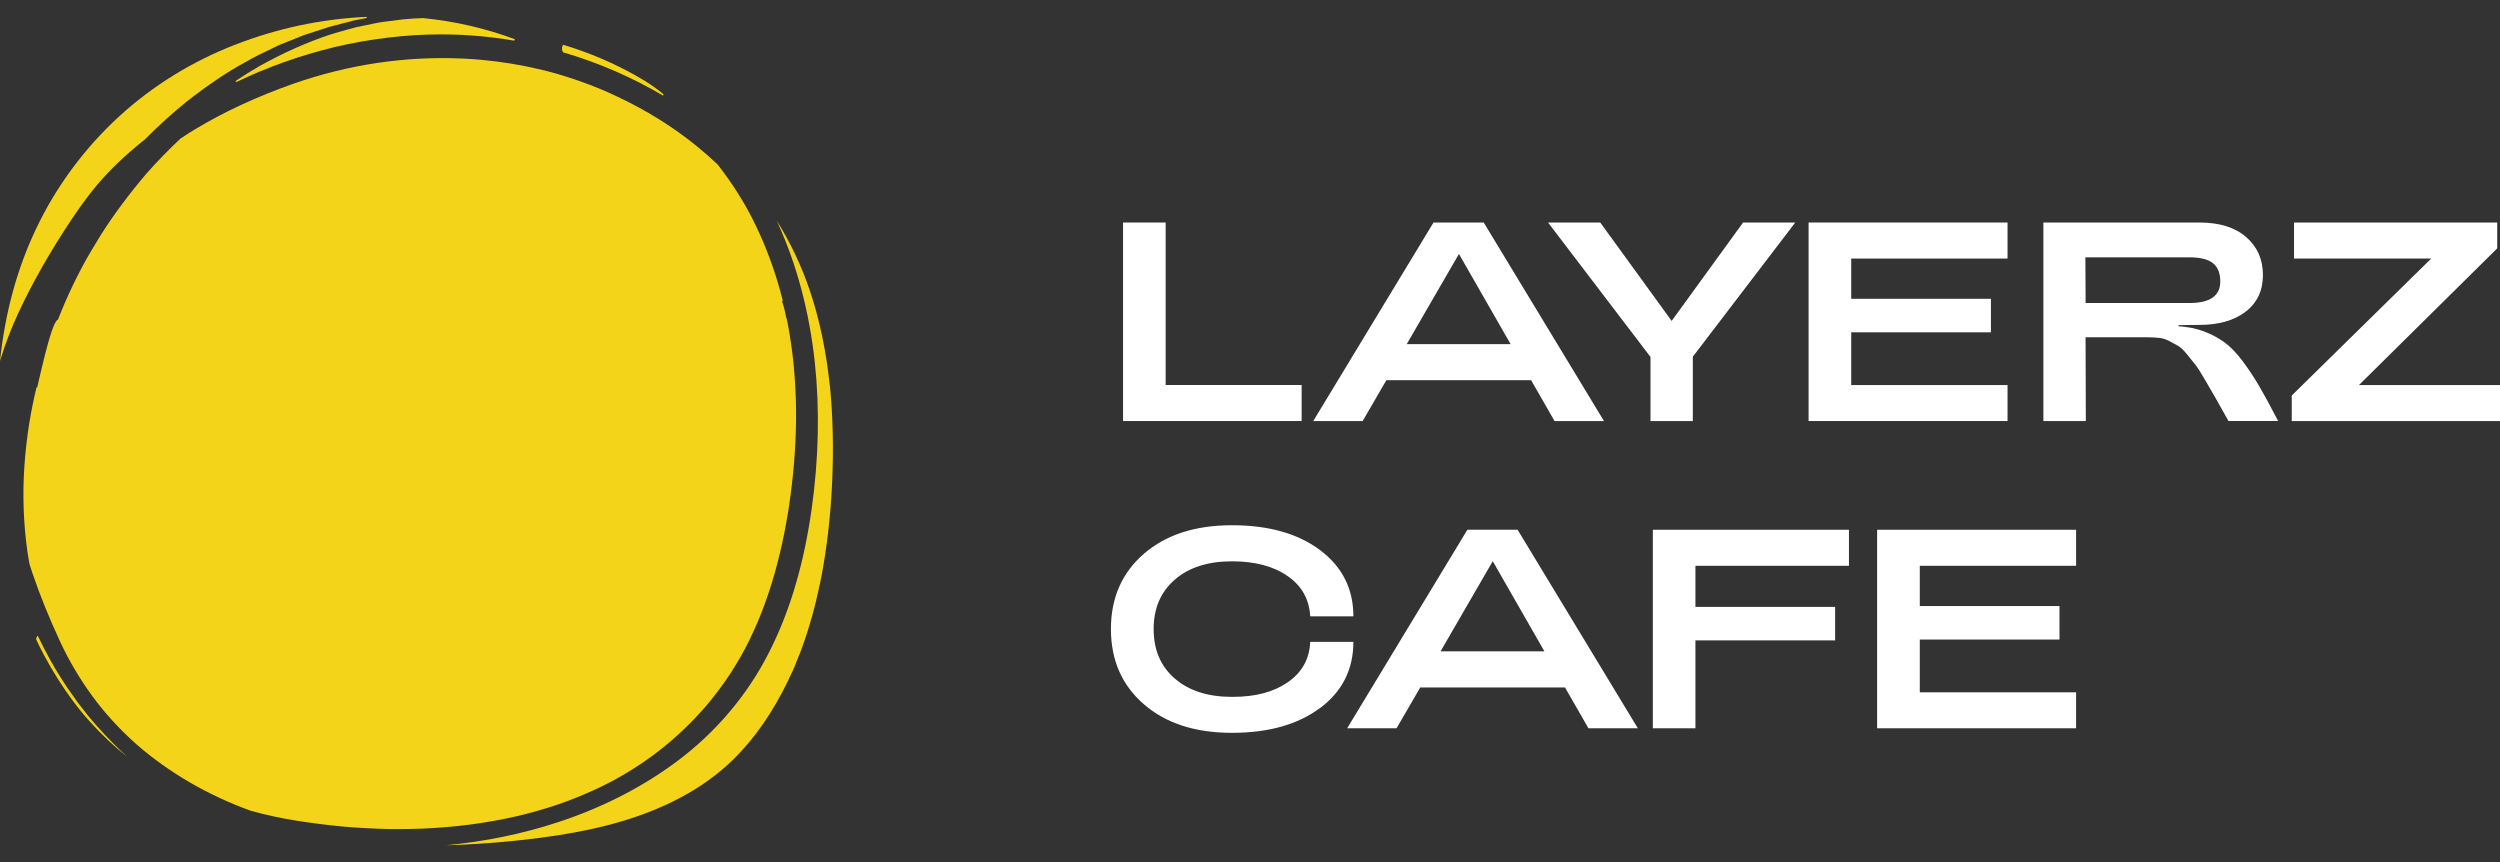 <?xml version="1.0" encoding="UTF-8"?> <svg xmlns="http://www.w3.org/2000/svg" width="116" height="40" viewBox="0 0 116 40" fill="none"><rect x="0" y="0" width="116" height="40" fill="#333333" stroke="none"/><g clip-path="url(#clip0_14217_56)"><path d="M60.399 19.536H52.11V10.325H54.086V17.864H60.396V19.536H60.399Z" fill="white"></path><path d="M63.227 19.536H60.935L66.514 10.325H68.845L74.424 19.536H72.131L71.044 17.642H64.327L63.227 19.536ZM67.695 11.783L65.273 15.967H70.092L67.695 11.783Z" fill="white"></path><path d="M78.547 19.536H76.583V16.563L71.83 10.325H74.252L77.565 14.891L80.879 10.325H83.3L78.547 16.551V19.539V19.536Z" fill="white"></path><path d="M93.15 19.536H83.918V10.325H93.15V11.997H85.897V13.864H92.379V15.419H85.897V17.867H93.15V19.539V19.536Z" fill="white"></path><path d="M96.789 19.536H94.813V10.325H102.054C102.978 10.325 103.701 10.548 104.219 10.997C104.738 11.446 105 12.033 105 12.759C105 13.485 104.732 14.054 104.195 14.464C103.659 14.873 102.945 15.075 102.054 15.075L101.084 15.087V15.138C101.521 15.165 101.912 15.244 102.262 15.376C102.611 15.509 102.924 15.675 103.204 15.876C103.485 16.078 103.765 16.367 104.048 16.744C104.331 17.12 104.593 17.515 104.834 17.928C105.075 18.34 105.364 18.877 105.704 19.533H103.4C103.12 19.033 102.921 18.681 102.804 18.473C102.686 18.268 102.527 17.991 102.325 17.645C102.123 17.298 101.975 17.063 101.879 16.94C101.783 16.816 101.653 16.654 101.487 16.452C101.322 16.25 101.186 16.117 101.081 16.057C100.975 15.997 100.84 15.922 100.674 15.834C100.509 15.747 100.346 15.693 100.189 15.678C100.033 15.659 99.849 15.65 99.638 15.65H96.77L96.782 19.533L96.789 19.536ZM96.761 11.943L96.773 14.06H101.593C102.545 14.06 103.021 13.726 103.021 13.06C103.021 12.675 102.906 12.391 102.68 12.211C102.454 12.03 102.09 11.94 101.593 11.94H96.761V11.943Z" fill="white"></path><path d="M116 19.536H106.337V18.352L112.807 11.997H106.443V10.325H115.871V11.524L109.455 17.867H116.003V19.539L116 19.536Z" fill="white"></path><path d="M61.258 32.844C60.233 33.615 58.869 34.003 57.164 34.003C55.459 34.003 54.101 33.564 53.08 32.681C52.059 31.799 51.547 30.636 51.547 29.187C51.547 27.738 52.059 26.576 53.08 25.693C54.101 24.81 55.462 24.371 57.164 24.371C58.866 24.371 60.23 24.756 61.258 25.53C62.282 26.301 62.797 27.326 62.797 28.597H60.794C60.749 27.807 60.402 27.184 59.745 26.729C59.092 26.274 58.23 26.045 57.167 26.045C56.05 26.045 55.164 26.328 54.511 26.895C53.857 27.461 53.529 28.226 53.529 29.19C53.529 30.154 53.857 30.922 54.511 31.485C55.164 32.051 56.053 32.335 57.167 32.335C58.282 32.335 59.104 32.106 59.761 31.651C60.414 31.196 60.761 30.573 60.794 29.783H62.797C62.797 31.055 62.285 32.079 61.258 32.85V32.844Z" fill="white"></path><path d="M64.8 33.792H62.508L68.086 24.581H70.417L75.996 33.792H73.704L72.616 31.898H65.899L64.8 33.792ZM69.264 26.039L66.842 30.223H71.661L69.264 26.039Z" fill="white"></path><path d="M78.668 33.792H76.692V24.581H85.791V26.253H78.668V28.16H85.15V29.714H78.668V33.792Z" fill="white"></path><path d="M96.331 33.792H87.099V24.581H96.331V26.253H89.078V28.121H95.56V29.675H89.078V32.124H96.331V33.795V33.792Z" fill="white"></path><path d="M36.501 14.729C36.495 14.747 36.489 14.762 36.486 14.78C36.486 14.783 36.416 14.334 36.284 13.967C36.299 13.967 36.311 13.961 36.323 13.958C36.245 13.635 36.157 13.325 36.067 13.033C35.766 12.042 35.386 11.09 34.938 10.201C34.51 9.346 33.962 8.488 33.314 7.653L33.29 7.626C32.977 7.328 32.651 7.042 32.335 6.786C31.254 5.906 30.022 5.132 28.66 4.491C27.597 3.972 26.151 3.466 24.974 3.201C24.112 3 23.226 2.858 22.341 2.777L21.892 2.74L21.443 2.716C18.805 2.599 16.175 2.991 13.618 3.882C11.922 4.482 10.38 5.195 9.039 6.006C8.831 6.129 8.621 6.268 8.371 6.433C7.831 6.939 7.301 7.485 6.801 8.048C6.009 8.979 5.295 9.93 4.687 10.888C4.587 11.045 4.491 11.208 4.398 11.364C4.343 11.458 4.286 11.554 4.229 11.647C4.202 11.696 4.178 11.738 4.148 11.786C4.102 11.867 4.051 11.946 4.006 12.03L3.792 12.421C3.5 12.979 3.247 13.503 3.021 14.024C2.907 14.292 2.792 14.563 2.687 14.834C2.37 14.894 1.732 18.039 1.717 18L1.699 17.955C1.557 18.536 1.443 19.114 1.352 19.675C1.25 20.328 1.175 20.985 1.132 21.63C1.042 22.931 1.087 24.247 1.265 25.542C1.292 25.732 1.325 25.937 1.37 26.181C1.425 26.346 1.473 26.497 1.521 26.639C1.867 27.657 2.286 28.684 2.795 29.783C3.205 30.663 3.705 31.506 4.277 32.289C4.852 33.079 5.539 33.829 6.319 34.525C7.813 35.835 9.654 36.907 11.639 37.621C12.322 37.811 13.027 37.964 13.732 38.076C14.47 38.193 15.196 38.284 15.883 38.35C16.651 38.416 17.353 38.452 18.021 38.467C18.808 38.476 19.503 38.461 20.151 38.419C20.958 38.365 21.63 38.293 22.266 38.196C23.055 38.073 23.738 37.937 24.356 37.781C25.115 37.585 25.787 37.377 26.404 37.142C27.094 36.88 27.76 36.582 28.383 36.256C29.04 35.904 29.663 35.512 30.242 35.091C31.052 34.494 31.799 33.823 32.462 33.094C32.835 32.693 33.203 32.235 33.621 31.648C33.66 31.588 33.703 31.53 33.742 31.47C33.874 31.277 34.01 31.076 34.127 30.871C34.157 30.823 34.184 30.774 34.215 30.726C34.266 30.645 34.317 30.558 34.365 30.473C34.392 30.422 34.419 30.374 34.447 30.323C34.495 30.238 34.543 30.151 34.588 30.064C35.133 29.024 35.591 27.856 35.95 26.584C36.278 25.419 36.528 24.172 36.694 22.88C36.862 21.602 36.944 20.331 36.938 19.102C36.926 17.575 36.778 16.102 36.492 14.726L36.501 14.729Z" fill="#F4D419"></path><path d="M30.784 4.373C30.654 4.268 30.522 4.156 30.38 4.06C30.094 3.849 29.799 3.677 29.495 3.503C28.438 2.909 27.308 2.43 26.13 2.078C26.127 2.084 26.121 2.09 26.118 2.099C26.112 2.111 26.103 2.126 26.097 2.138C26.097 2.138 26.097 2.144 26.094 2.147C26.094 2.15 26.094 2.153 26.094 2.153C26.088 2.168 26.085 2.18 26.082 2.195C26.082 2.201 26.082 2.207 26.079 2.213C26.079 2.219 26.079 2.237 26.079 2.219C26.079 2.195 26.079 2.225 26.079 2.228C26.079 2.234 26.079 2.24 26.079 2.247C26.079 2.262 26.079 2.274 26.079 2.289C26.079 2.295 26.079 2.301 26.079 2.304C26.079 2.319 26.085 2.331 26.091 2.346C26.091 2.352 26.094 2.358 26.097 2.364C26.097 2.367 26.097 2.37 26.1 2.373C26.1 2.373 26.1 2.373 26.1 2.376C26.106 2.385 26.112 2.397 26.112 2.4C26.118 2.409 26.121 2.418 26.127 2.427C27.76 2.906 29.32 3.584 30.772 4.439C30.772 4.418 30.778 4.397 30.787 4.376H30.784V4.373Z" fill="#F4D419"></path><path d="M4.515 33.708L4.283 33.443C4.196 33.344 4.121 33.256 4.057 33.172L3.624 32.618L3.5 32.443C3.271 32.124 3.036 31.796 2.828 31.455C2.494 30.943 2.139 30.299 1.747 29.488C1.72 29.53 1.693 29.585 1.672 29.654C1.81 29.952 1.931 30.193 2.051 30.413C2.446 31.154 2.892 31.859 3.371 32.506C3.84 33.142 4.395 33.762 5.018 34.35C5.295 34.612 5.591 34.868 5.901 35.112C5.446 34.702 4.988 34.241 4.518 33.711L4.515 33.708Z" fill="#F4D419"></path><path d="M38.498 17.855C38.333 16.28 38.022 14.81 37.579 13.488C37.191 12.34 36.673 11.247 36.037 10.235C36.055 10.274 36.073 10.313 36.091 10.352C36.974 12.289 37.549 14.455 37.805 16.789C38.04 18.973 37.992 21.286 37.655 23.663C37.477 24.892 37.245 25.997 36.941 27.048C36.612 28.193 36.191 29.274 35.688 30.262C34.685 32.247 33.197 34.003 31.387 35.344C29.787 36.534 27.935 37.479 25.877 38.154C24.239 38.693 22.495 39.052 20.69 39.22C21.672 39.196 22.712 39.13 23.847 39.016C25.573 38.835 27.6 38.558 29.549 37.883C30.555 37.537 31.471 37.106 32.275 36.606C33.106 36.088 33.856 35.464 34.441 34.805C35.35 33.811 36.146 32.554 36.805 31.073L36.862 30.946L37.016 30.558C37.04 30.494 37.064 30.434 37.092 30.371C37.137 30.262 37.182 30.151 37.218 30.039C37.248 29.949 37.278 29.859 37.311 29.771C37.402 29.515 37.492 29.247 37.567 28.982C37.79 28.265 37.956 27.515 38.103 26.81C38.375 25.386 38.546 23.886 38.613 22.349C38.682 20.78 38.646 19.268 38.504 17.855H38.498Z" fill="#F4D419"></path><path d="M3.325 10.172C3.389 10.081 3.452 9.988 3.515 9.898C3.639 9.72 3.762 9.533 3.898 9.358C3.928 9.316 3.961 9.274 3.991 9.232C4.057 9.141 4.127 9.048 4.196 8.961L4.512 8.572C5.109 7.87 5.819 7.19 6.693 6.494L6.72 6.473C7.332 5.852 7.991 5.256 8.672 4.705C9.693 3.912 10.555 3.331 11.389 2.882C11.774 2.653 12.187 2.458 12.585 2.268C12.669 2.229 12.75 2.189 12.835 2.147C12.856 2.138 12.877 2.126 12.898 2.117C12.937 2.099 12.976 2.078 13.018 2.063L13.952 1.689C13.973 1.68 13.994 1.671 14.015 1.665C14.058 1.65 14.097 1.632 14.139 1.617L15.28 1.247L16.44 0.945L17.034 0.831C17.018 0.819 17.006 0.801 16.997 0.783C14.913 0.879 12.868 1.313 10.91 2.075C8.925 2.84 7.063 3.991 5.527 5.403C3.937 6.858 2.608 8.65 1.687 10.59C0.798 12.443 0.232 14.518 0 16.756C0.235 15.976 0.524 15.217 0.861 14.503C1.488 13.148 2.34 11.651 3.325 10.175V10.172Z" fill="#F4D419"></path><path d="M23.862 1.873C23.868 1.852 23.877 1.834 23.889 1.819C22.525 1.313 21.097 0.984 19.633 0.84C19.311 0.849 18.992 0.87 18.69 0.9L17.826 1.009C17.705 1.021 17.582 1.045 17.464 1.069L16.54 1.259C16.446 1.283 16.353 1.31 16.263 1.334C16.214 1.349 16.166 1.361 16.118 1.373C16.022 1.4 15.928 1.427 15.832 1.454C15.648 1.506 15.458 1.557 15.278 1.62C14.226 1.969 13.172 2.439 12.055 3.057C11.678 3.274 11.296 3.512 10.913 3.768C10.937 3.774 10.958 3.786 10.976 3.804C12.395 3.117 13.928 2.572 15.534 2.183C16.299 2 17.118 1.855 17.965 1.75C18.838 1.644 19.642 1.596 20.428 1.596C20.447 1.596 20.468 1.596 20.486 1.596C21.609 1.596 22.742 1.695 23.862 1.888C23.862 1.879 23.862 1.873 23.865 1.864L23.862 1.873Z" fill="#F4D419"></path></g><defs><clipPath id="clip0_14217_56"><rect width="116" height="38.441" fill="white" transform="translate(0 0.78)"></rect></clipPath></defs></svg> 